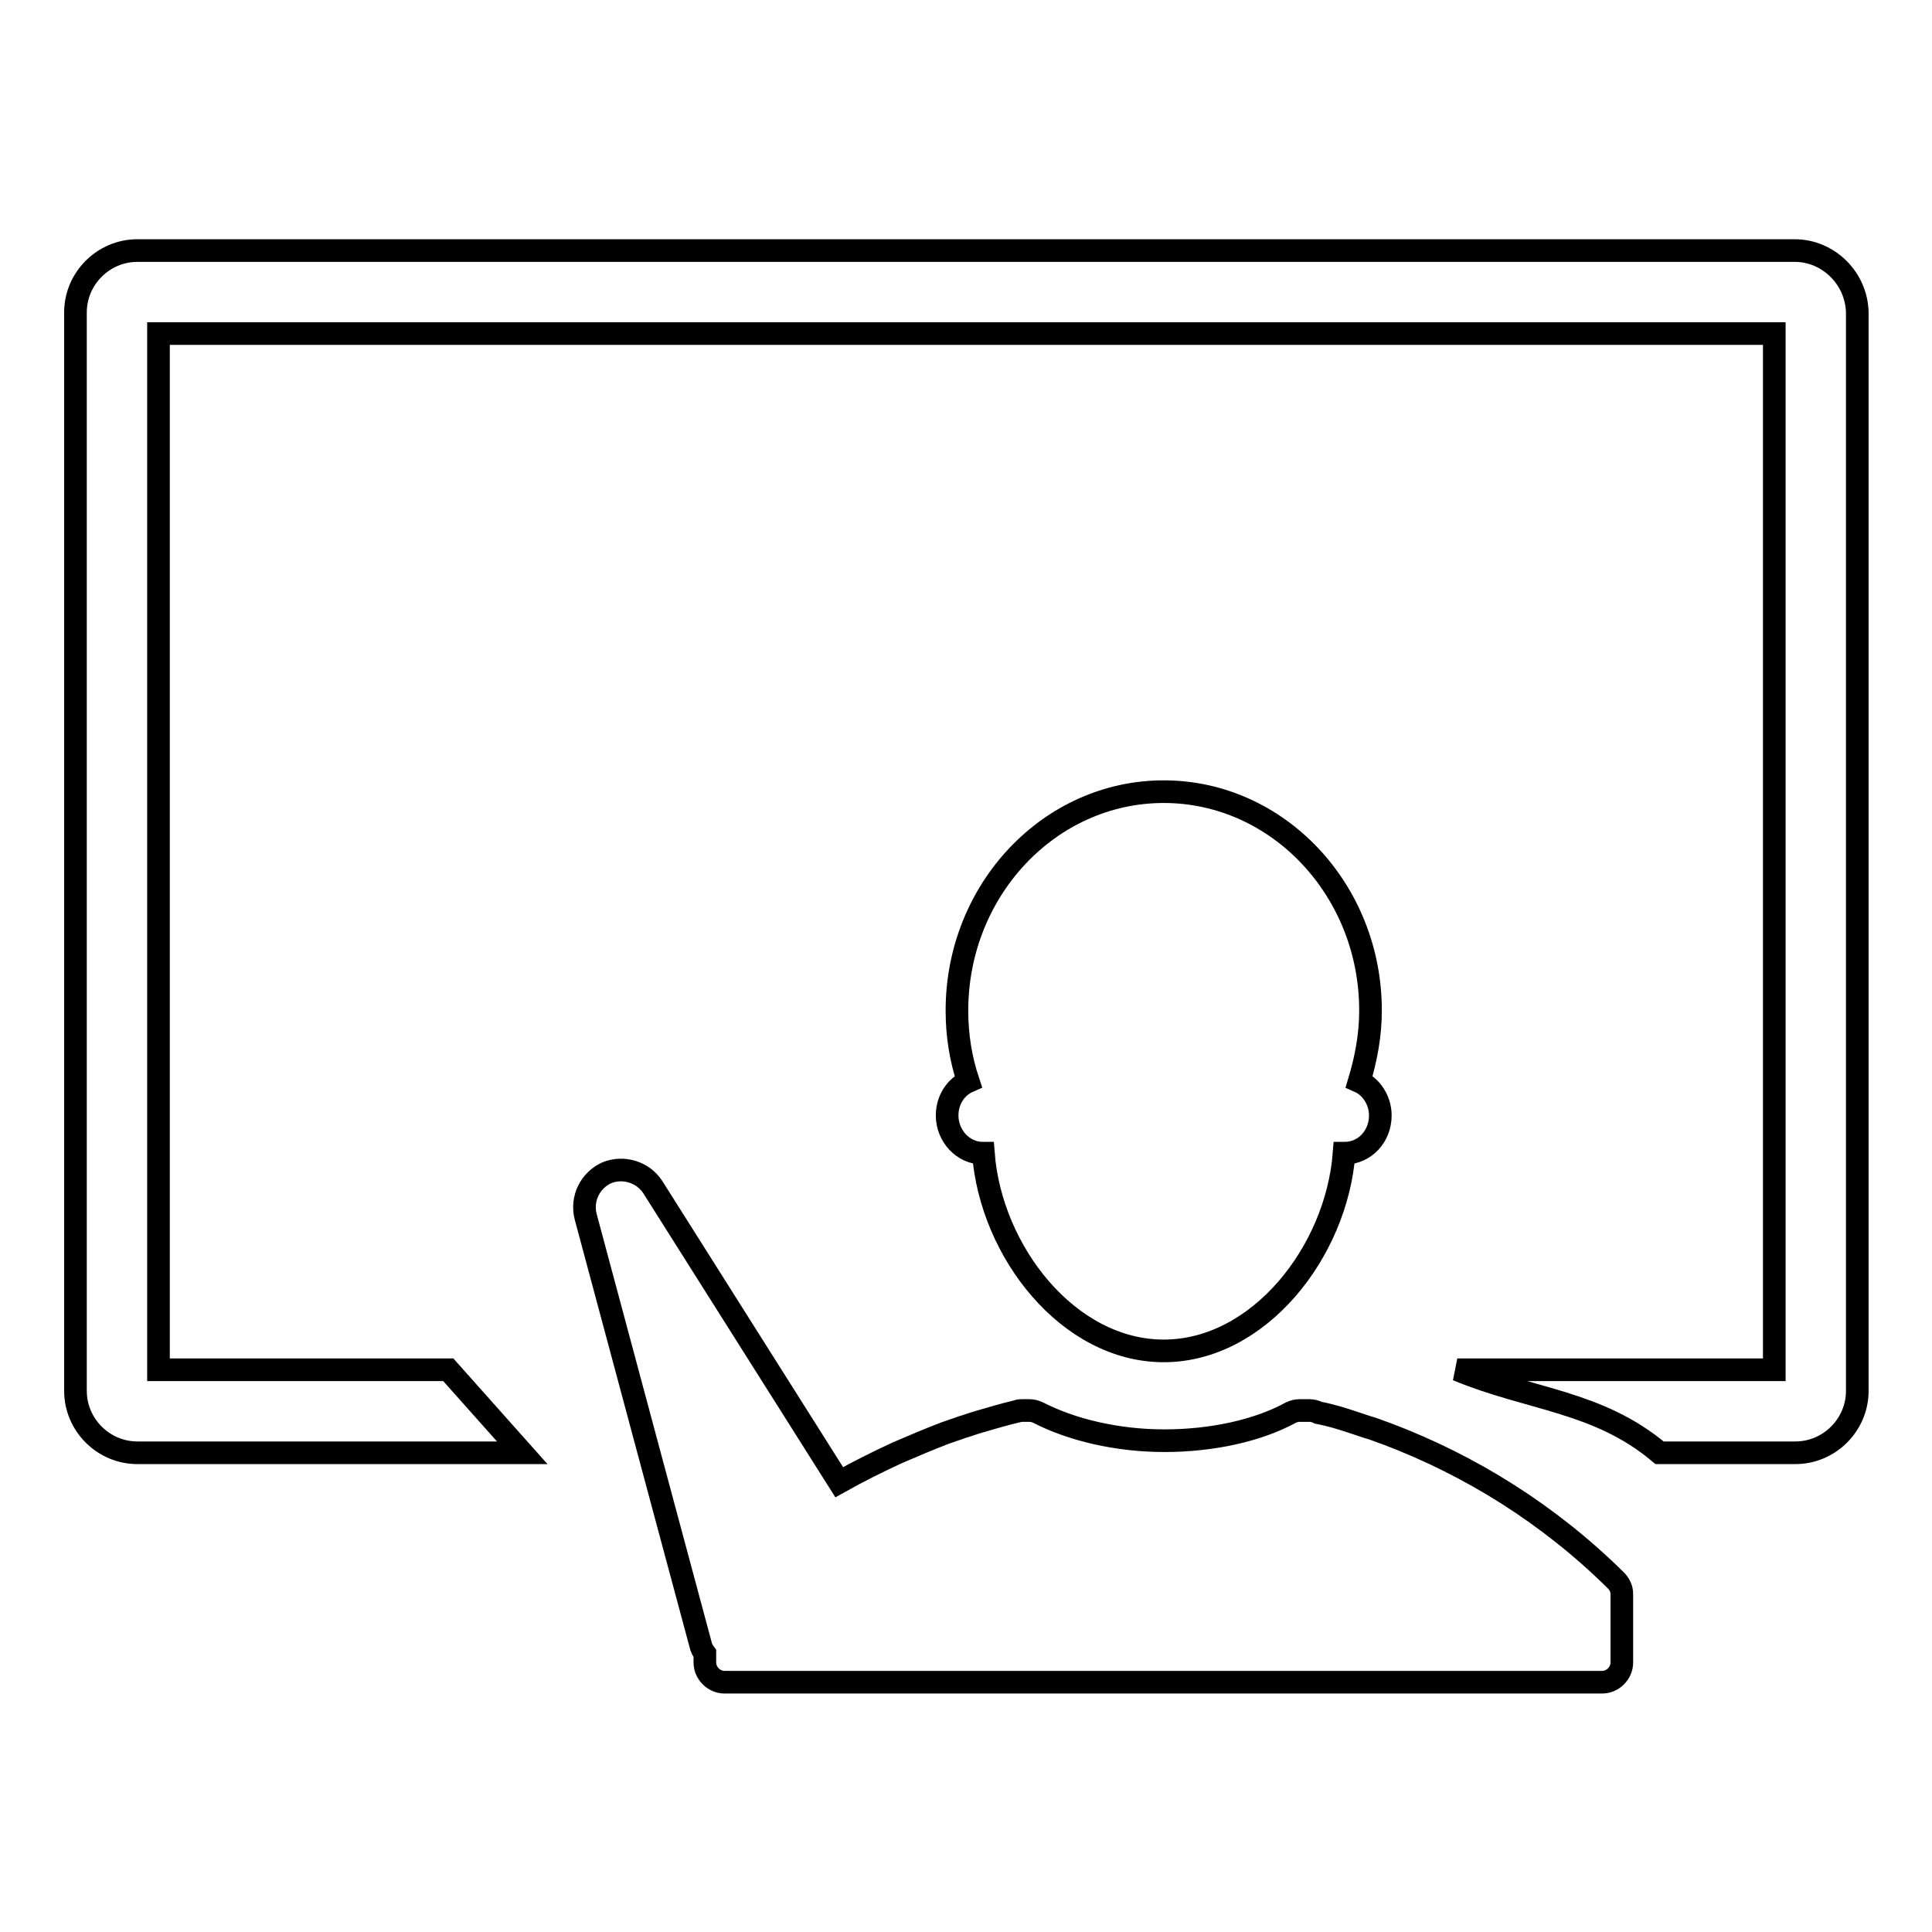 <?xml version="1.0" encoding="utf-8"?>
<!-- Svg Vector Icons : http://www.onlinewebfonts.com/icon -->
<!DOCTYPE svg PUBLIC "-//W3C//DTD SVG 1.1//EN" "http://www.w3.org/Graphics/SVG/1.1/DTD/svg11.dtd">
<svg version="1.1" xmlns="http://www.w3.org/2000/svg" xmlns:xlink="http://www.w3.org/1999/xlink" x="0px" y="0px" viewBox="0 0 256 256" enable-background="new 0 0 256 256" xml:space="preserve">
<g><g><path stroke-width="3" fill-opacity="0" stroke="#000000"  d="M237.8,33.2H18.2c-4.5,0-8.2,3.7-8.2,8.2v142.9c0,4.5,3.7,8.2,8.2,8.2h51l-9.8-11H21V44.2h214.1v137.3h-42c9.6,4,18.6,4.1,26.8,11h18c4.5,0,8.2-3.7,8.2-8.2V41.4C246,36.9,242.3,33.2,237.8,33.2L237.8,33.2L237.8,33.2z M183.8,190c-0.9-0.3-1.8-0.7-2.6-0.9c-0.6-0.2-1.2-0.4-1.8-0.6c-1.5-0.5-3.1-1-4.7-1.3c-0.4-0.2-0.8-0.3-1.2-0.3h-1.3c-0.4,0-0.8,0.1-1.2,0.3c-4.4,2.4-10.5,3.7-16.7,3.7c-6.2,0-12.2-1.4-16.7-3.7c-0.4-0.2-0.8-0.3-1.2-0.3h-1c-0.2,0-0.4,0-0.6,0.1c-1.7,0.4-3.4,0.9-5.1,1.4c-0.7,0.2-1.5,0.5-2.2,0.7c-0.8,0.3-1.5,0.5-2.3,0.8c-2.1,0.8-4.2,1.7-6.3,2.6l0,0l0,0c-2.6,1.2-5.2,2.5-7.7,3.9l-24.7-39.1c-1.3-2-3.9-2.8-6.1-1.9c-2.2,1-3.4,3.4-2.8,5.8l4,14.9l4.4,16.4l6.8,25.3c0.1,0.5,0.3,0.9,0.6,1.3v1.2c0,1.4,1.2,2.6,2.6,2.6h116.3c1.4,0,2.6-1.2,2.6-2.6v-9.1c0-0.7-0.3-1.3-0.8-1.8C205.3,200.7,194.9,194.2,183.8,190L183.8,190L183.8,190z M125.5,147.8c0,2.7,2.1,5,4.7,5c0,0,0,0,0.1,0c1,13.1,11.3,26.2,23.9,26.2c12.6,0,22.9-13.1,23.9-26.2c0,0,0.1,0,0.1,0c2.6,0,4.7-2.2,4.7-5c0-2-1.2-3.8-2.8-4.5c0.9-3,1.5-6.1,1.5-9.4c0-16-12.3-29-27.4-29s-27.4,13-27.4,29c0,3.3,0.5,6.4,1.5,9.4C126.7,144,125.5,145.7,125.5,147.8L125.5,147.8L125.5,147.8z"/></g></g>
</svg>
